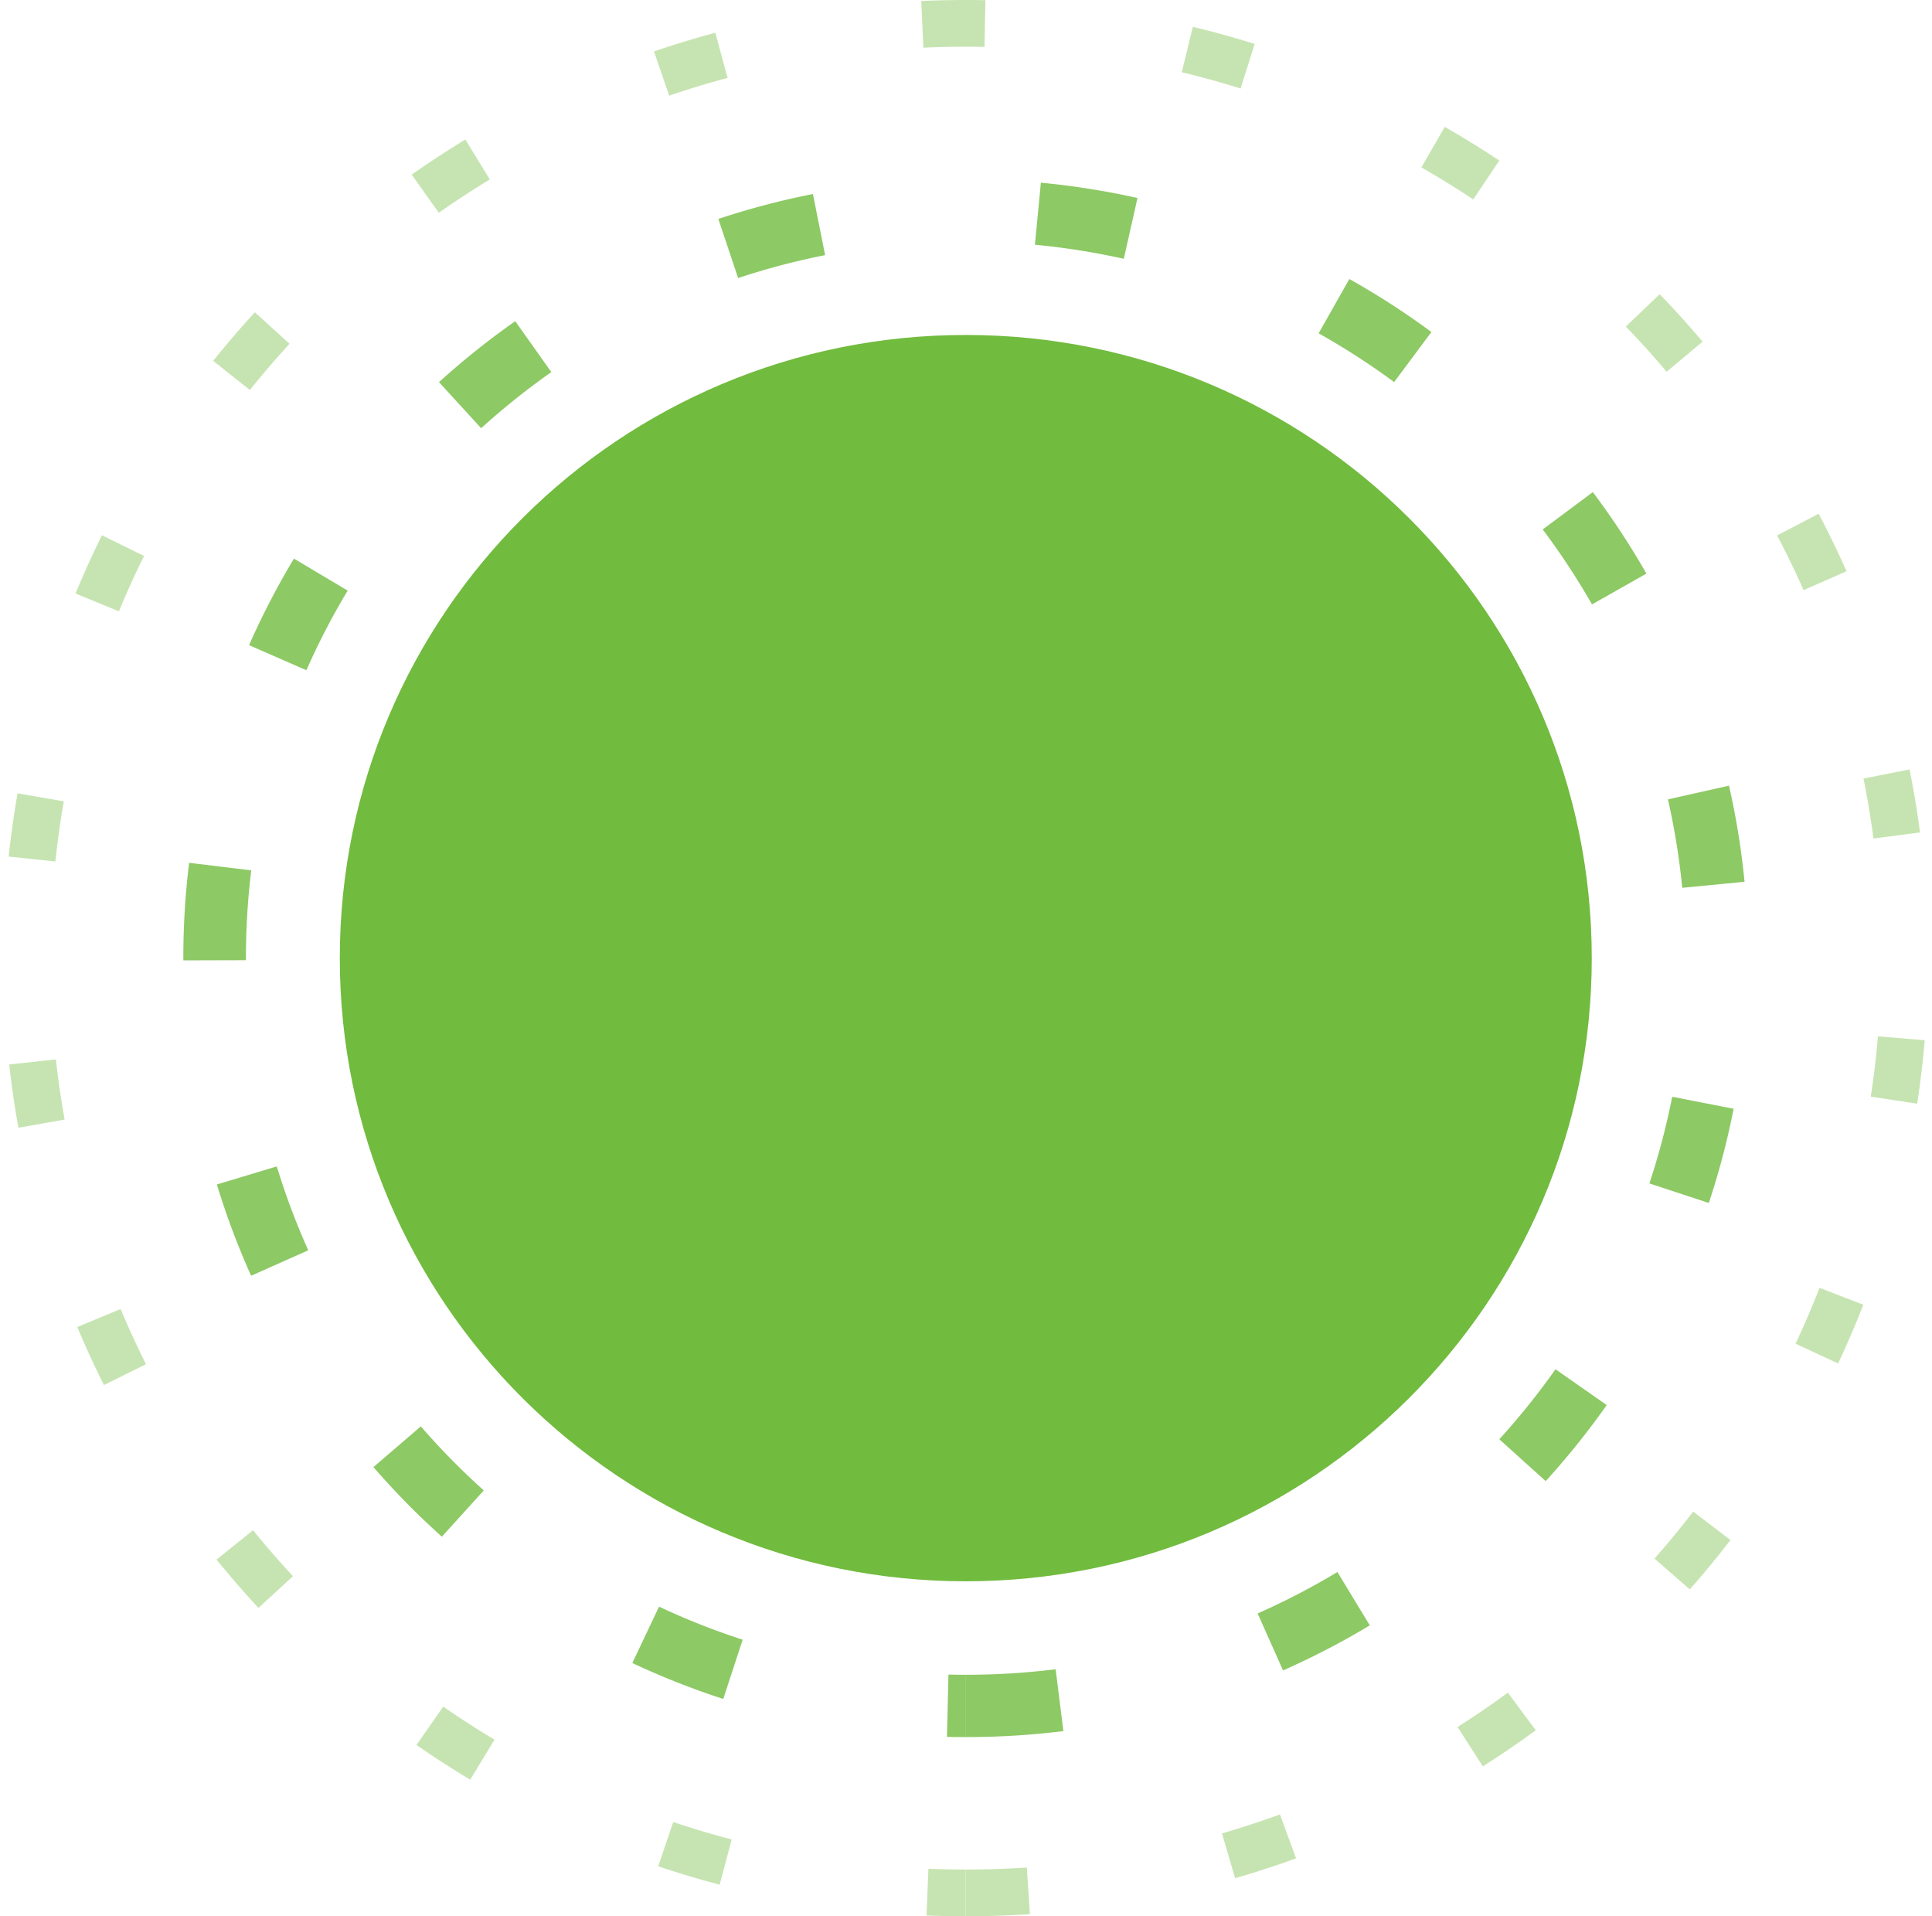 <svg viewBox="0 0 121 120" fill="none" xmlns="http://www.w3.org/2000/svg"><path opacity=".4" fill-rule="evenodd" clip-rule="evenodd" d="M61.718.012a61.72 61.72 0 00-4.022.051l.134 2.924a58.676 58.676 0 013.829-.048l.059-2.927zM74.707 1.68c1.304.314 2.595.67 3.872 1.07l-.881 2.792a57.09 57.09 0 00-3.682-1.018l.69-2.844zM93.9 10.054a60.366 60.366 0 00-3.415-2.107l-1.466 2.537a57.356 57.356 0 013.249 2.005l1.632-2.434zm10.044 8.368a59.898 59.898 0 012.687 2.973l-2.25 1.884a57.459 57.459 0 00-2.556-2.829l2.119-2.028zm11.703 17.35a59.299 59.299 0 00-1.746-3.6l-2.603 1.359a57.027 57.027 0 011.66 3.425l2.689-1.183zm3.947 12.41c.262 1.305.481 2.621.655 3.947l-2.915.38a56.788 56.788 0 00-.623-3.753l2.883-.574zm.478 20.933c.201-1.315.359-2.64.473-3.972l-2.93-.247a56.568 56.568 0 01-.45 3.778l2.907.441zm-3.374 12.59a59.617 59.617 0 01-1.579 3.679l-2.664-1.24a56.083 56.083 0 001.502-3.498l2.741 1.059zm-10.866 17.826a60.248 60.248 0 002.547-3.093l-2.335-1.78a57.65 57.65 0 01-2.423 2.944l2.211 1.93zm-9.65 8.822a60.493 60.493 0 01-3.313 2.262l-1.582-2.467a57.312 57.312 0 003.152-2.153l1.743 2.358zm-18.829 9.266a59.65 59.65 0 003.82-1.246l-1.01-2.749c-1.196.435-2.407.83-3.631 1.185l.821 2.81zM60.487 120c1.344 0 2.684-.044 4.016-.131l-.193-2.921a58.554 58.554 0 01-3.823.125V120zM40.958 3.22a60.002 60.002 0 013.844-1.168l.763 2.827c-1.232.329-2.45.7-3.655 1.11l-.952-2.77zM29.145 8.738a60.403 60.403 0 00-3.359 2.195l1.695 2.392a57.414 57.414 0 013.195-2.088l-1.53-2.5zM13.352 22.597a60.36 60.36 0 012.61-3.042l2.172 1.974a57.447 57.447 0 00-2.484 2.894l-2.298-1.826zM6.384 33.52a59.551 59.551 0 00-1.655 3.647l2.719 1.114a56.624 56.624 0 011.573-3.468L6.384 33.52zm-5.84 20.12c.142-1.329.327-2.65.555-3.96l2.897.5a56.785 56.785 0 00-.527 3.768L.545 53.64zm.033 13.022c.148 1.33.34 2.65.575 3.961l2.894-.515A56.765 56.765 0 013.5 66.34l-2.923.321zm5.934 20.075A59.555 59.555 0 014.84 83.1l2.713-1.128a56.653 56.653 0 001.59 3.458L6.51 86.736zm7.05 10.927a60.638 60.638 0 002.627 3.027l2.16-1.986a57.438 57.438 0 01-2.498-2.88l-2.288 1.839zm15.891 13.784a60.62 60.62 0 01-3.37-2.175l1.68-2.402a57.407 57.407 0 003.206 2.069l-1.516 2.508zm11.771 5.423c1.269.426 2.553.809 3.85 1.15l.75-2.83a57.641 57.641 0 01-3.66-1.093l-.94 2.773zM60.475 120c-.818 0-1.633-.017-2.447-.049l.118-2.925c.774.031 1.551.047 2.33.047V120z" fill="#71BB3E"/><path opacity=".8" fill-rule="evenodd" clip-rule="evenodd" d="M65.19 11.441c2.042.194 4.062.514 6.05.957l-.857 3.808a45.204 45.204 0 00-5.566-.88l.372-3.885zm24.458 9.351a49.106 49.106 0 00-5.138-3.319l-1.925 3.4a45.16 45.16 0 014.728 3.054l2.335-3.135zm10.11 10.025a48.686 48.686 0 013.356 5.103l-3.408 1.929a44.939 44.939 0 00-3.087-4.695l3.14-2.337zm9.502 24.402a48.527 48.527 0 00-.974-6.02l-3.824.86c.413 1.82.713 3.668.896 5.538l3.902-.378zm-.684 14.213a48.18 48.18 0 01-1.554 5.9l-3.722-1.225a44.308 44.308 0 001.429-5.425l3.847.75zM96.806 92.75a48.973 48.973 0 003.822-4.762l-3.209-2.242a45.139 45.139 0 01-3.518 4.383l2.905 2.621zm-11.017 9.034a48.886 48.886 0 01-5.433 2.82l-1.591-3.567a44.857 44.857 0 004.997-2.594l2.027 3.341zm-19.19 6.621a49.87 49.87 0 01-6.112.375v-3.902c1.893 0 3.771-.116 5.628-.346l.484 3.873zM50.914 12.15c-2.01.396-3.989.918-5.924 1.56l1.238 3.702c1.78-.59 3.599-1.07 5.448-1.434l-.762-3.828zm-23.42 11.78a49.208 49.208 0 014.775-3.817l2.26 3.189a45.272 45.272 0 00-4.395 3.513l-2.64-2.885zm-9.085 11.052A48.573 48.573 0 0015.6 40.4l3.589 1.57a44.64 44.64 0 012.585-4.984l-3.364-2.004zm-6.927 24.993c0-1.998.122-3.982.363-5.944l3.891.472a45.147 45.147 0 00-.334 5.473v.153l-3.92.011v-.165zm2.101 14.2a48.302 48.302 0 002.144 5.714l3.579-1.593a44.394 44.394 0 01-1.971-5.253l-3.752 1.132zm14.09 22.056a49.187 49.187 0 01-4.284-4.357l2.966-2.551a45.275 45.275 0 003.944 4.01l-2.626 2.898zm11.93 7.91a48.723 48.723 0 005.695 2.25l1.214-3.71a44.971 44.971 0 01-5.236-2.069l-1.673 3.529zm20.88 4.639c-.392 0-.783-.004-1.174-.013l.093-3.902c.36.009.72.013 1.08.013v3.902z" fill="#71BB3E"/><path fill-rule="evenodd" clip-rule="evenodd" d="M60.486 99.024c21.652 0 39.205-17.471 39.205-39.024S82.138 20.976 60.486 20.976c-21.651 0-39.204 17.471-39.204 39.024s17.553 39.024 39.204 39.024z" fill="#71BB3E"/></svg>